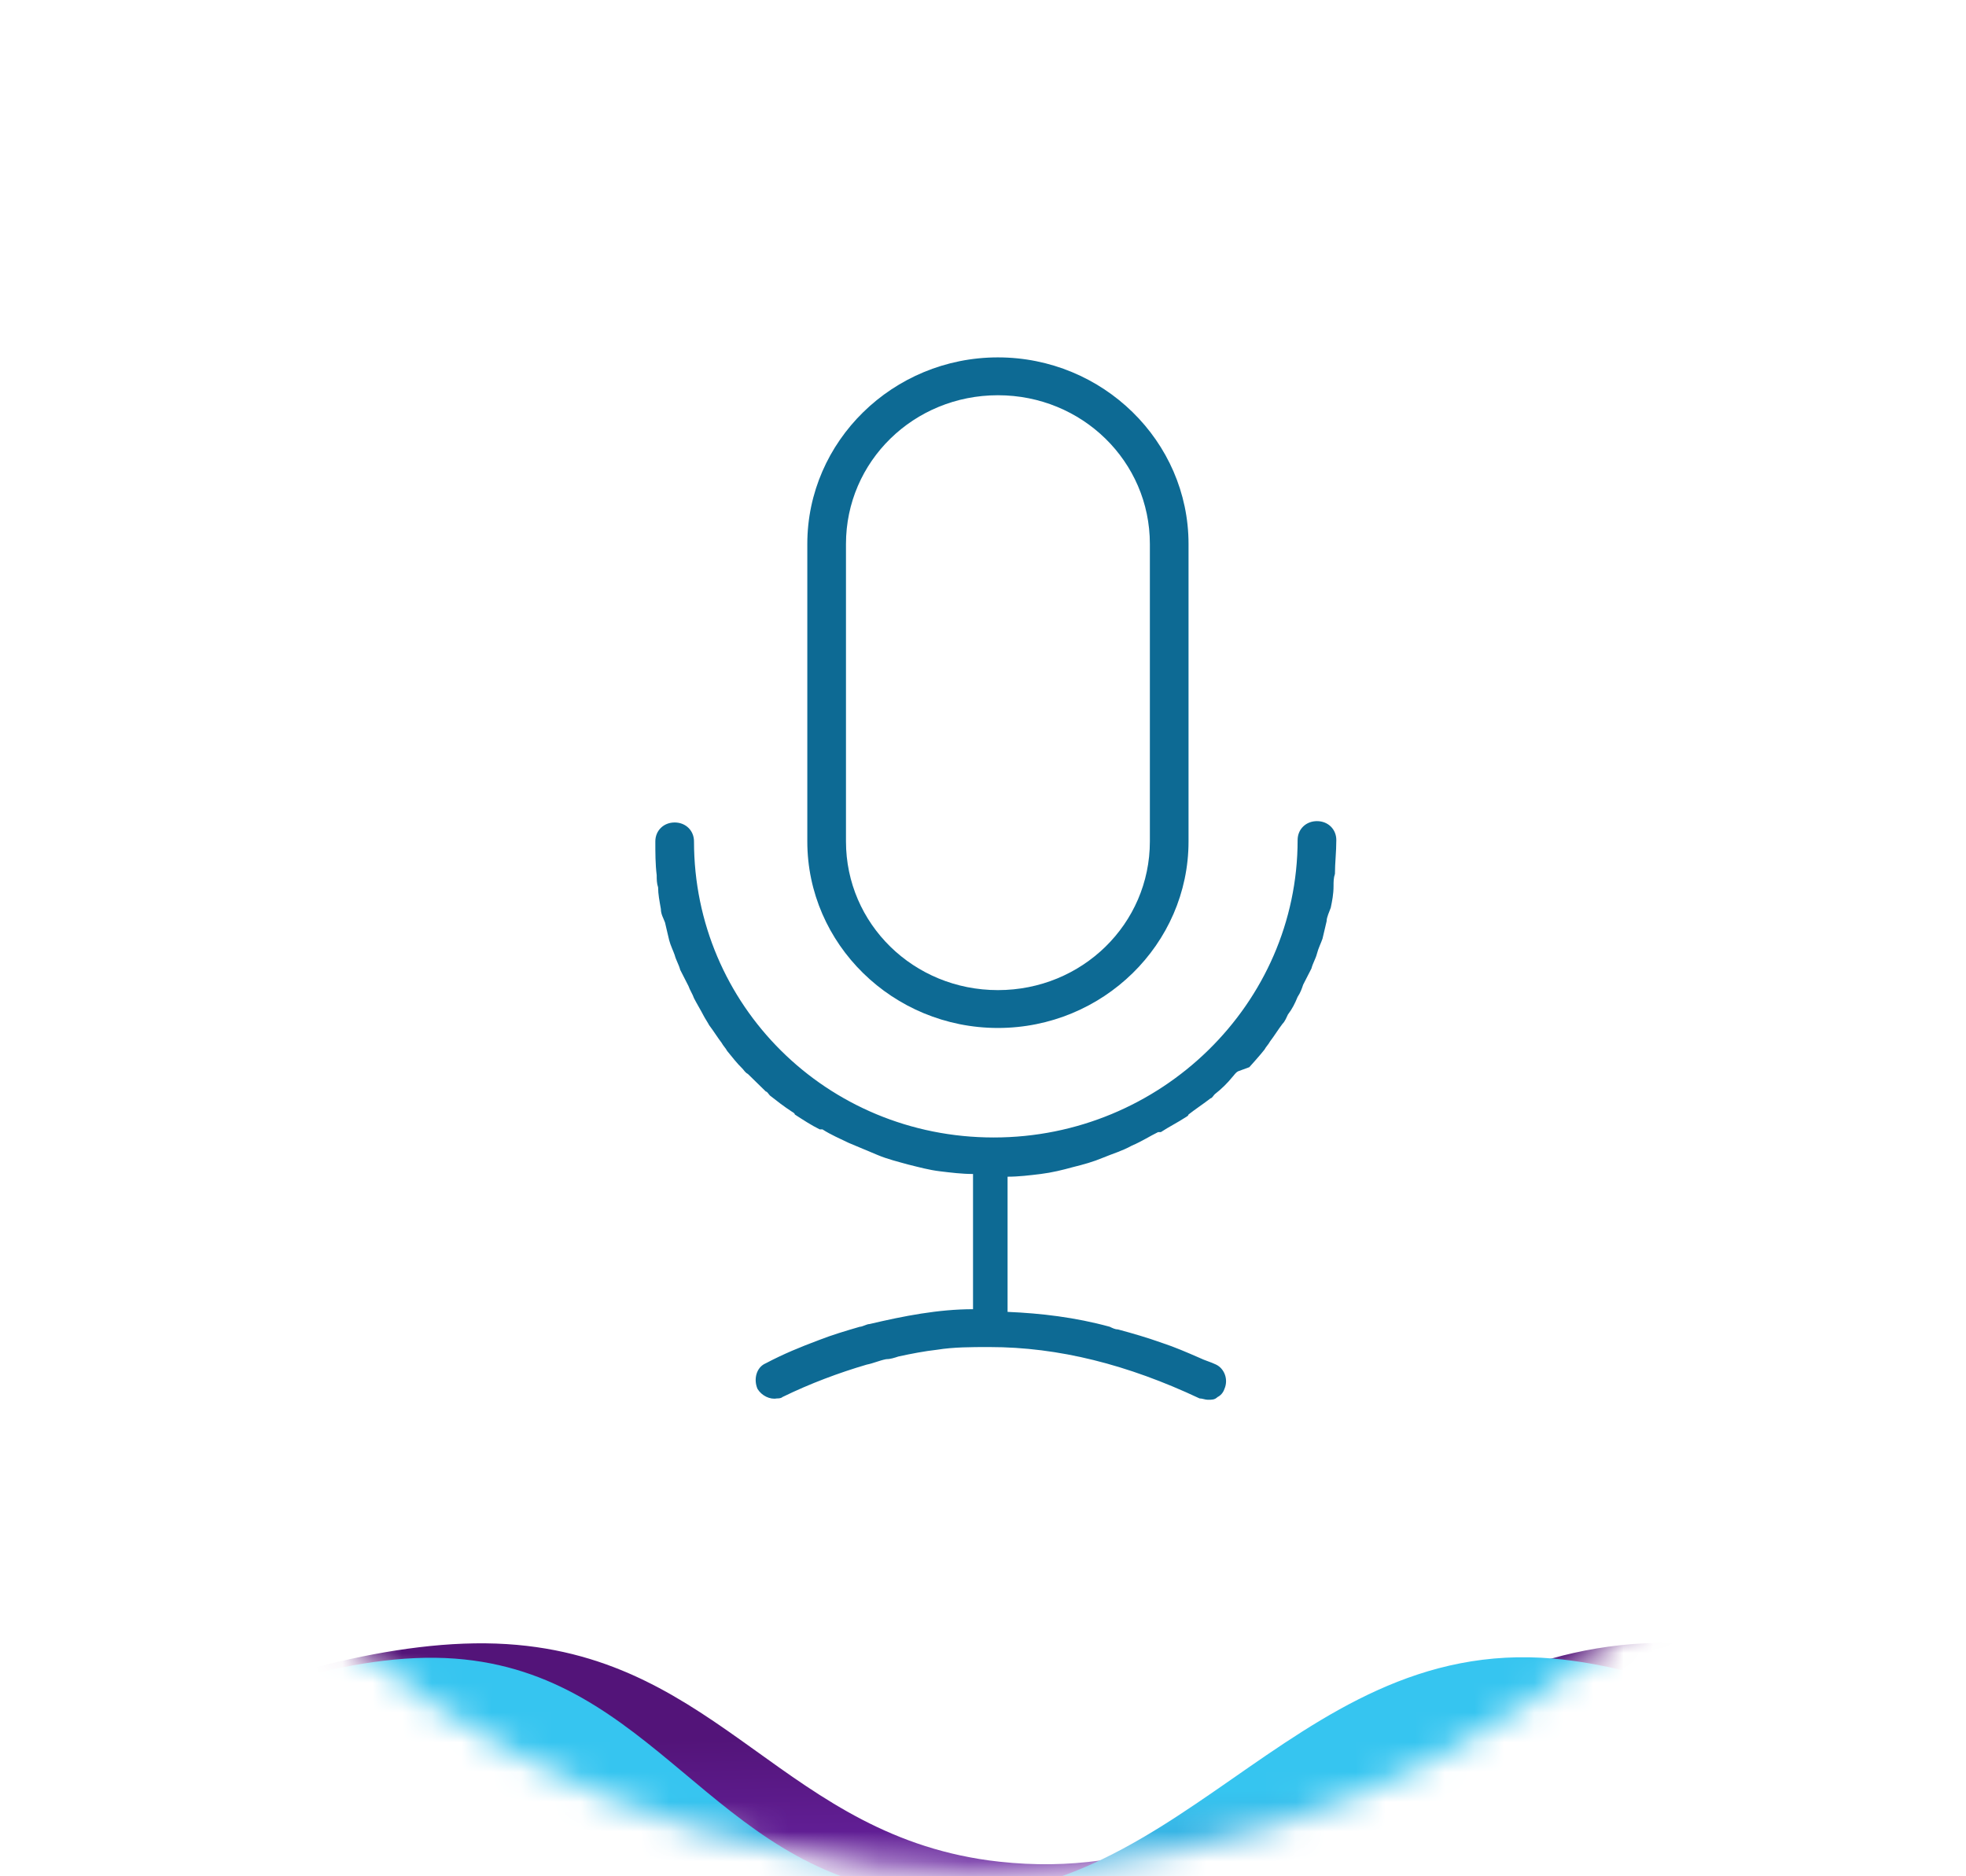 <svg width="66" height="63" viewBox="0 0 66 63" fill="none" xmlns="http://www.w3.org/2000/svg">
<mask id="mask0_734_3835" style="mask-type:alpha" maskUnits="userSpaceOnUse" x="0" y="-3" width="66" height="66">
<circle cx="32.903" cy="29.903" r="32.903" fill="#D9D9D9"/>
</mask>
<g mask="url(#mask0_734_3835)">
<path d="M17.015 55.204C9.469 54.725 -1.219 60.867 -1.219 60.867V74.41L73.142 72.686V60.867C73.142 60.867 63.776 55.718 56.998 55.204C47.298 54.467 43.199 63.574 33.54 62.509C26.35 61.715 24.244 55.662 17.015 55.204Z" fill="url(#paint0_linear_734_3835)"/>
<path d="M15.271 55.691C8.309 55.176 -1.551 61.79 -1.551 61.79V76.374L67.052 74.518V61.79C67.052 61.79 58.411 56.246 52.158 55.691C43.209 54.898 39.428 64.706 30.517 63.558C23.883 62.704 21.941 56.185 15.271 55.691Z" fill="url(#paint1_linear_734_3835)"/>
</g>
<g clip-path="url(#clip0_734_3835)">
<path d="M41.94 35.833C41.94 35.833 42.31 35.424 42.45 35.242C42.496 35.152 42.589 35.061 42.635 34.97C42.774 34.789 42.913 34.562 43.052 34.38C43.145 34.289 43.191 34.153 43.238 34.062C43.377 33.881 43.47 33.699 43.562 33.472C43.655 33.336 43.702 33.2 43.748 33.063C43.841 32.882 43.934 32.7 44.026 32.519C44.073 32.337 44.165 32.201 44.212 32.019C44.258 31.838 44.351 31.656 44.397 31.52C44.444 31.338 44.49 31.111 44.536 30.93C44.536 30.794 44.629 30.612 44.675 30.476C44.722 30.249 44.768 30.022 44.768 29.75C44.768 29.613 44.768 29.477 44.815 29.341C44.815 28.978 44.861 28.615 44.861 28.206C44.861 27.843 44.583 27.571 44.212 27.571C43.841 27.571 43.562 27.843 43.562 28.206C43.562 33.699 38.972 38.193 33.361 38.193C27.75 38.193 23.298 33.745 23.298 28.252C23.298 27.888 23.02 27.616 22.649 27.616C22.278 27.616 22 27.888 22 28.252C22 28.615 22 29.023 22.046 29.387C22.046 29.523 22.046 29.659 22.093 29.795C22.093 30.022 22.139 30.249 22.186 30.521C22.186 30.703 22.278 30.839 22.325 30.975C22.371 31.157 22.417 31.384 22.464 31.566C22.51 31.747 22.603 31.929 22.649 32.065C22.696 32.246 22.788 32.383 22.835 32.564C22.927 32.746 23.02 32.927 23.113 33.109C23.159 33.245 23.252 33.381 23.298 33.517C23.391 33.699 23.53 33.926 23.623 34.108C23.669 34.198 23.762 34.335 23.808 34.425C23.948 34.607 24.087 34.834 24.226 35.016C24.272 35.106 24.365 35.197 24.411 35.288C24.597 35.515 24.736 35.697 24.921 35.878C24.968 35.923 25.014 36.014 25.107 36.06C25.292 36.241 25.524 36.468 25.71 36.65C25.756 36.65 25.802 36.741 25.849 36.786C26.081 36.968 26.312 37.149 26.591 37.331C26.591 37.331 26.683 37.376 26.683 37.422C26.962 37.603 27.24 37.785 27.518 37.921C27.518 37.921 27.564 37.921 27.611 37.921C27.889 38.102 28.214 38.239 28.492 38.375C28.817 38.511 29.141 38.647 29.466 38.783C29.79 38.92 30.161 39.01 30.486 39.101C30.857 39.192 31.181 39.283 31.552 39.328C31.923 39.373 32.294 39.419 32.665 39.419V43.959C31.506 43.959 30.347 44.185 29.188 44.458C29.095 44.458 28.956 44.549 28.863 44.549C28.399 44.685 27.936 44.821 27.472 45.003C26.869 45.23 26.312 45.456 25.71 45.774C25.385 45.91 25.292 46.319 25.431 46.637C25.571 46.864 25.849 47 26.081 46.955C26.127 46.955 26.22 46.955 26.266 46.909C27.194 46.455 28.167 46.092 29.095 45.82C29.327 45.774 29.512 45.684 29.744 45.638C29.883 45.638 30.022 45.593 30.161 45.547C30.579 45.456 31.042 45.366 31.46 45.32C32.016 45.23 32.619 45.23 33.175 45.23C33.175 45.23 33.175 45.23 33.222 45.23C35.54 45.23 37.859 45.82 40.27 46.955C40.363 46.955 40.456 47 40.548 47C40.688 47 40.78 47 40.873 46.909C40.966 46.864 41.059 46.773 41.105 46.637C41.244 46.319 41.105 45.956 40.827 45.82C40.641 45.729 40.456 45.684 40.27 45.593C39.853 45.411 39.435 45.23 39.018 45.093C38.508 44.912 38.044 44.776 37.534 44.639C37.441 44.639 37.349 44.594 37.256 44.549C36.097 44.231 34.938 44.095 33.825 44.049V39.51C34.196 39.51 34.566 39.464 34.938 39.419C35.309 39.373 35.679 39.283 36.004 39.192C36.375 39.101 36.7 39.01 37.024 38.874C37.349 38.738 37.673 38.647 37.998 38.466C38.323 38.329 38.601 38.148 38.879 38.012C38.879 38.012 38.925 38.012 38.972 38.012C39.25 37.83 39.528 37.694 39.806 37.512C39.806 37.512 39.899 37.467 39.899 37.422C40.131 37.24 40.409 37.058 40.641 36.877C40.688 36.877 40.734 36.786 40.78 36.741C41.012 36.559 41.198 36.377 41.383 36.15C41.429 36.105 41.476 36.014 41.569 35.969L41.94 35.833Z" fill="#0D6A94"/>
<path d="M33.501 34.516C37.025 34.516 39.9 31.702 39.9 28.252V18.265C39.9 14.815 37.025 12 33.501 12C29.977 12 27.102 14.815 27.102 18.265V28.252C27.102 31.702 29.977 34.516 33.501 34.516ZM28.4 18.265C28.4 15.495 30.672 13.271 33.501 13.271C36.329 13.271 38.602 15.495 38.602 18.265V28.252C38.602 31.021 36.329 33.245 33.501 33.245C30.672 33.245 28.4 31.021 28.4 28.252V18.265Z" fill="#0D6A94"/>
</g>
<defs>
<linearGradient id="paint0_linear_734_3835" x1="18.604" y1="58.511" x2="19.019" y2="74.407" gradientUnits="userSpaceOnUse">
<stop stop-color="#531479"/>
<stop offset="1" stop-color="#9747FF"/>
</linearGradient>
<linearGradient id="paint1_linear_734_3835" x1="18.075" y1="76.375" x2="17.897" y2="60.376" gradientUnits="userSpaceOnUse">
<stop stop-color="#531479"/>
<stop offset="1" stop-color="#36C5F0"/>
</linearGradient>
<clipPath id="clip0_734_3835">
<rect width="23" height="35" fill="white" transform="translate(22 12)"/>
</clipPath>
</defs>
</svg>
